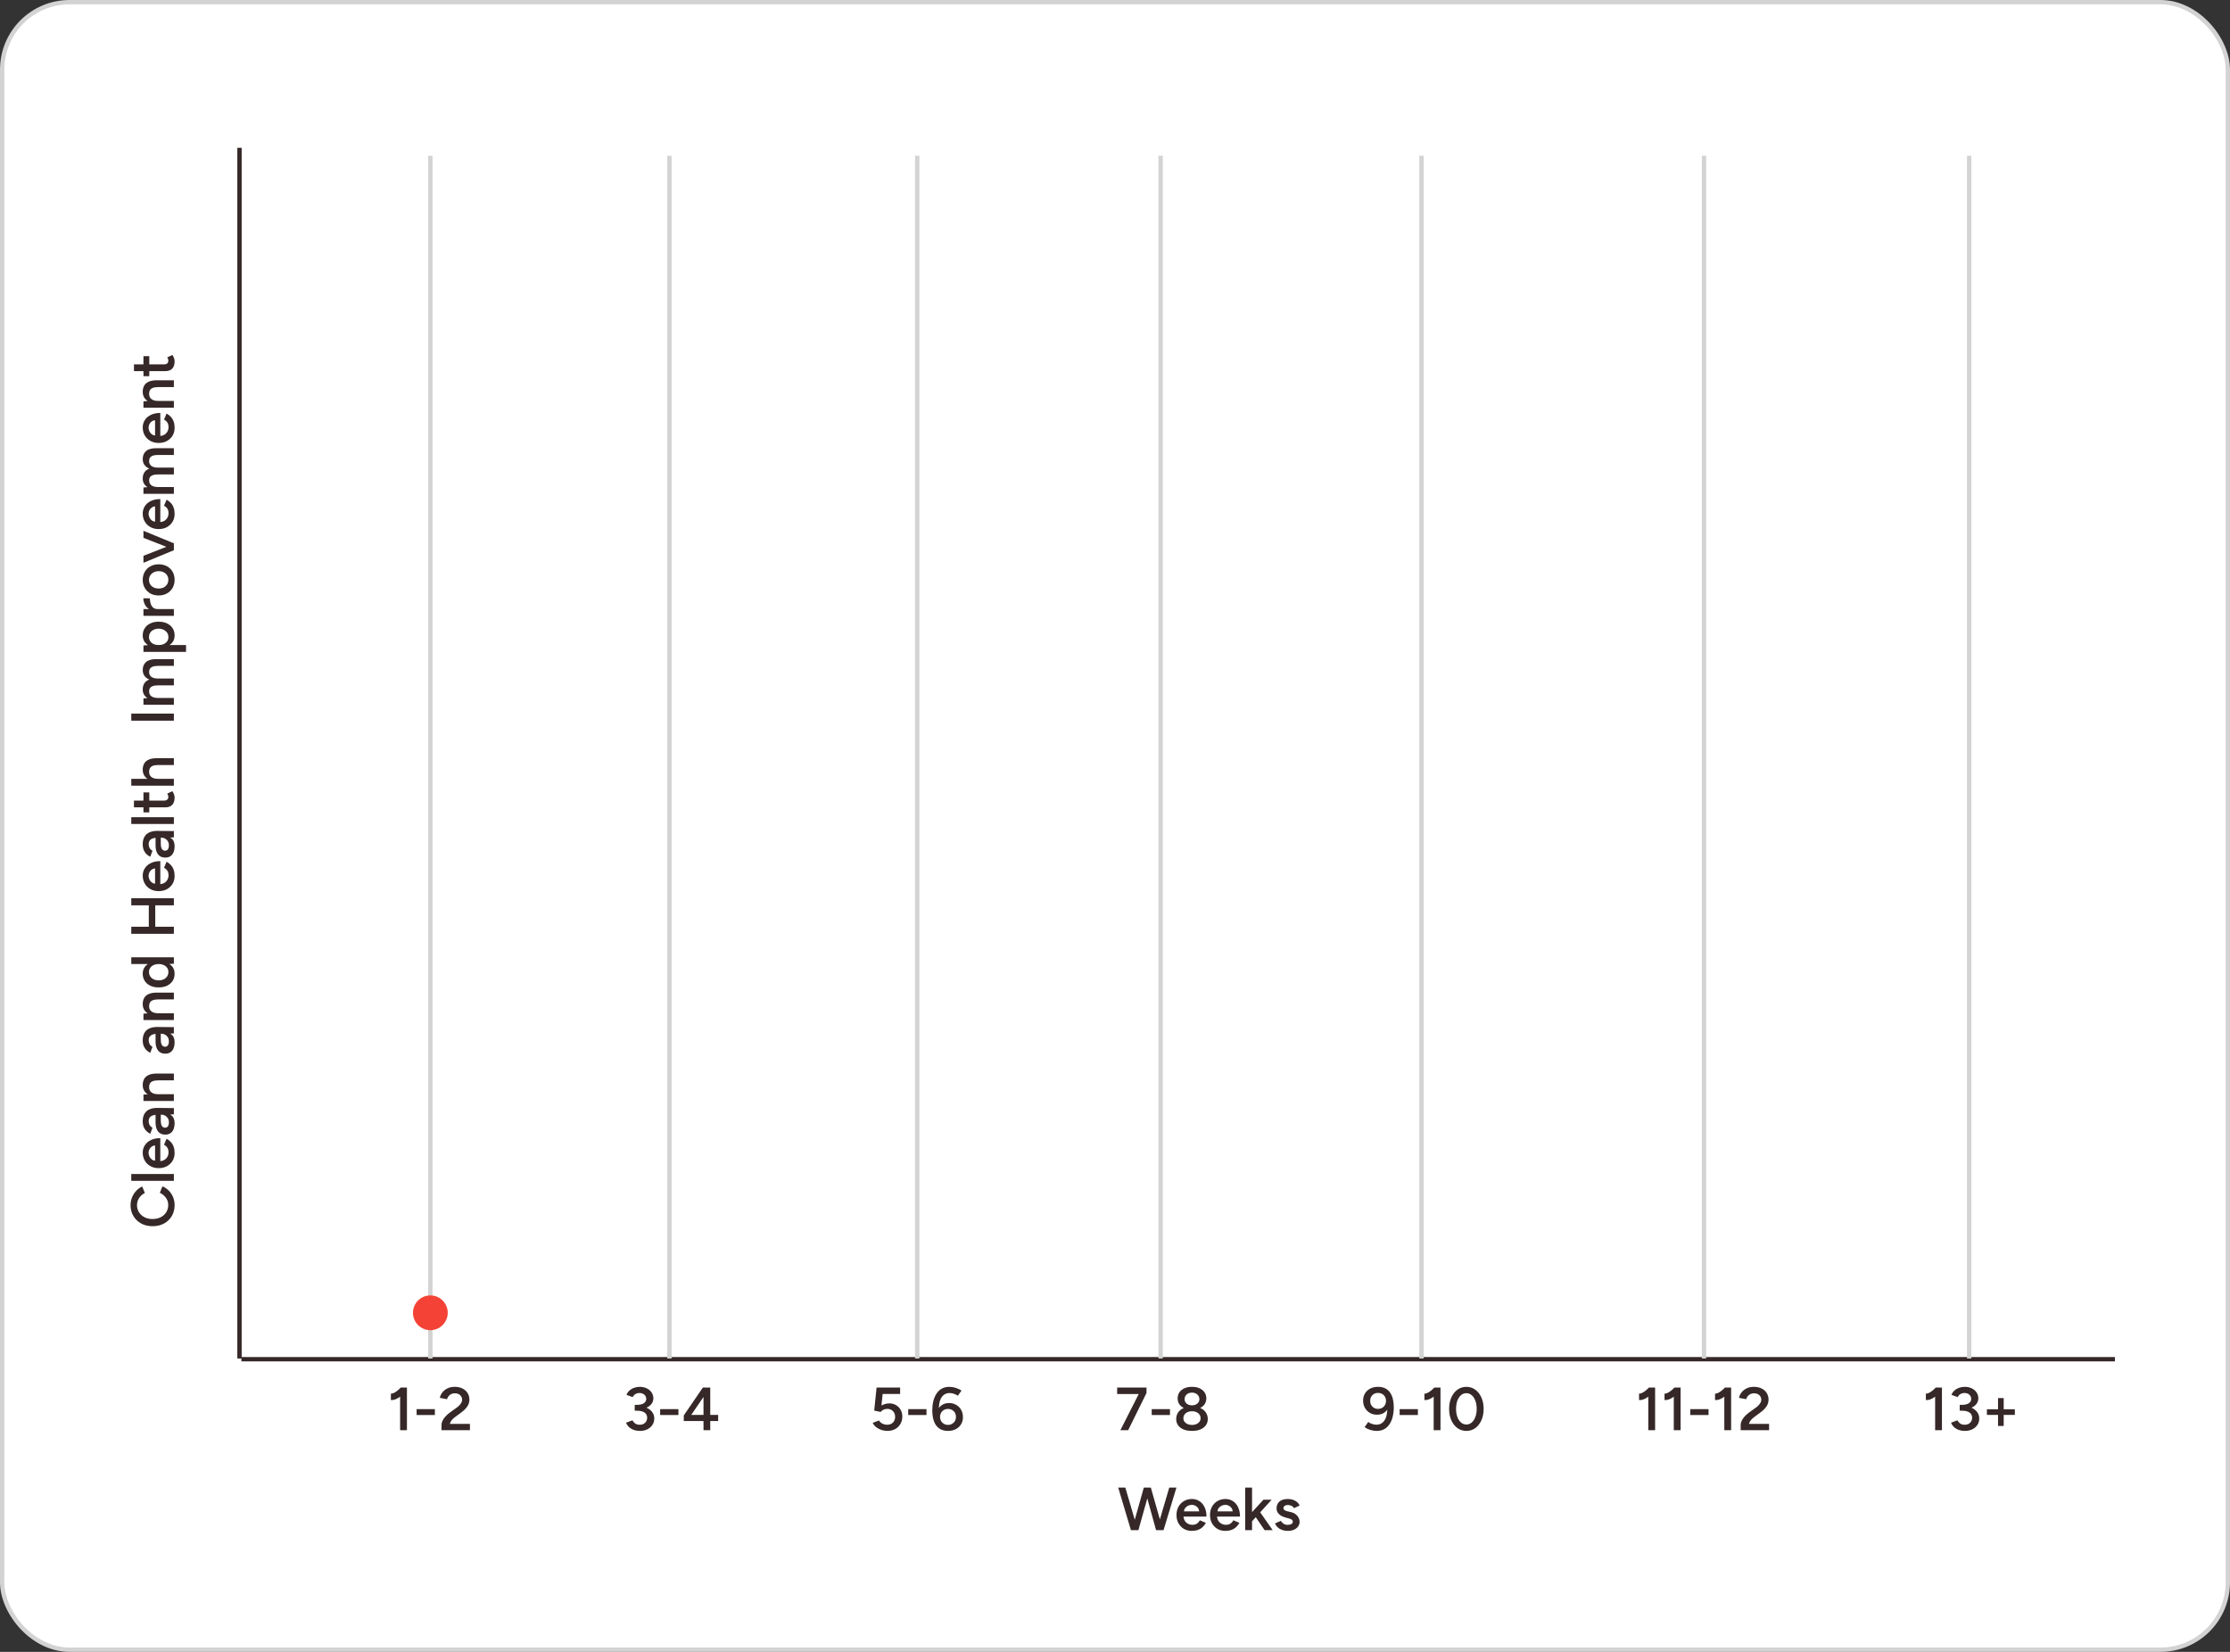 <svg width="513" height="380" viewBox="0 0 513 380" fill="none" xmlns="http://www.w3.org/2000/svg">
<rect x="0" y="0" width="513" height="380" fill="#333333" stroke="none"/>
<rect x="0.5" y="0.5" width="512" height="379" rx="15.5" fill="white" stroke="#D3D3D3"/>
<path d="M55.53 312.676H486.53" stroke="#362828" stroke-miterlimit="10"/>
<path d="M392 35.826V312.515" stroke="#D3D3D3" stroke-miterlimit="10"/>
<path d="M453 35.826V312.515" stroke="#D3D3D3" stroke-miterlimit="10"/>
<path d="M154 35.826V312.515" stroke="#D3D3D3" stroke-miterlimit="10"/>
<path d="M211 35.826V312.515" stroke="#D3D3D3" stroke-miterlimit="10"/>
<path d="M267 35.826V312.515" stroke="#D3D3D3" stroke-miterlimit="10"/>
<path d="M327 35.826V312.515" stroke="#D3D3D3" stroke-miterlimit="10"/>
<path d="M99 35.826V312.515" stroke="#D3D3D3" stroke-miterlimit="10"/>
<path d="M92.046 329V320.068L92.2 319.2H93.614V329H92.046ZM89.918 322.07V320.6C90.133 320.609 90.376 320.549 90.646 320.418C90.926 320.278 91.202 320.096 91.472 319.872C91.743 319.648 91.986 319.419 92.2 319.186L93.208 320.236C92.882 320.581 92.541 320.899 92.186 321.188C91.832 321.477 91.463 321.701 91.08 321.86C90.707 322.019 90.32 322.089 89.918 322.07ZM95.84 325.514V324.156H100.04V325.514H95.84ZM101.568 329V327.754C101.568 327.465 101.642 327.166 101.792 326.858C101.941 326.541 102.151 326.223 102.422 325.906C102.702 325.589 103.028 325.29 103.402 325.01L105.11 323.778C105.324 323.629 105.52 323.456 105.698 323.26C105.884 323.064 106.034 322.859 106.146 322.644C106.258 322.42 106.314 322.201 106.314 321.986C106.314 321.715 106.244 321.468 106.104 321.244C105.973 321.02 105.782 320.843 105.53 320.712C105.287 320.581 104.988 320.516 104.634 320.516C104.316 320.516 104.032 320.581 103.78 320.712C103.537 320.833 103.336 320.997 103.178 321.202C103.019 321.407 102.907 321.631 102.842 321.874L101.176 321.566C101.269 321.118 101.465 320.703 101.764 320.32C102.072 319.928 102.464 319.615 102.94 319.382C103.425 319.149 103.976 319.032 104.592 319.032C105.282 319.032 105.88 319.158 106.384 319.41C106.897 319.662 107.289 320.012 107.56 320.46C107.84 320.899 107.98 321.403 107.98 321.972C107.98 322.551 107.821 323.073 107.504 323.54C107.196 323.997 106.762 324.436 106.202 324.856L104.634 326.018C104.326 326.242 104.074 326.485 103.878 326.746C103.682 326.998 103.546 327.269 103.472 327.558H108.106V329H101.568Z" fill="#362828"/>
<path d="M147.235 329.168C146.703 329.168 146.218 329.089 145.779 328.93C145.34 328.771 144.972 328.547 144.673 328.258C144.374 327.969 144.16 327.642 144.029 327.278L145.485 326.732C145.56 326.863 145.662 327.007 145.793 327.166C145.924 327.325 146.096 327.465 146.311 327.586C146.526 327.698 146.801 327.754 147.137 327.754C147.669 327.754 148.089 327.605 148.397 327.306C148.714 326.998 148.873 326.611 148.873 326.144C148.873 325.808 148.784 325.519 148.607 325.276C148.439 325.033 148.173 324.847 147.809 324.716C147.454 324.585 147.006 324.52 146.465 324.52H146.017V323.372H146.423C146.992 323.372 147.52 323.437 148.005 323.568C148.5 323.699 148.934 323.895 149.307 324.156C149.69 324.408 149.984 324.716 150.189 325.08C150.404 325.444 150.511 325.855 150.511 326.312C150.511 326.9 150.357 327.409 150.049 327.838C149.75 328.267 149.354 328.599 148.859 328.832C148.364 329.056 147.823 329.168 147.235 329.168ZM146.017 324.268V323.176H146.465C147.184 323.176 147.73 323.055 148.103 322.812C148.476 322.569 148.663 322.229 148.663 321.79C148.663 321.538 148.598 321.314 148.467 321.118C148.346 320.913 148.168 320.749 147.935 320.628C147.702 320.507 147.426 320.446 147.109 320.446C146.904 320.446 146.703 320.479 146.507 320.544C146.311 320.609 146.129 320.712 145.961 320.852C145.793 320.992 145.653 321.174 145.541 321.398L144.127 320.88C144.267 320.488 144.491 320.157 144.799 319.886C145.107 319.606 145.466 319.396 145.877 319.256C146.288 319.107 146.717 319.032 147.165 319.032C147.762 319.032 148.294 319.144 148.761 319.368C149.237 319.592 149.61 319.905 149.881 320.306C150.161 320.698 150.301 321.151 150.301 321.664C150.301 322.093 150.194 322.471 149.979 322.798C149.774 323.125 149.489 323.4 149.125 323.624C148.761 323.839 148.346 324.002 147.879 324.114C147.422 324.217 146.932 324.268 146.409 324.268H146.017ZM151.866 325.514V324.156H156.066V325.514H151.866ZM161.836 329V326.9H157.3V325.612L161.682 319.2H163.39V325.486H165.21V326.9H163.39V329H161.836ZM159.022 325.486H161.836V321.356L159.022 325.486Z" fill="#362828"/>
<path d="M204.144 329.168C203.714 329.168 203.276 329.103 202.828 328.972C202.389 328.832 201.983 328.627 201.61 328.356C201.236 328.076 200.952 327.726 200.756 327.306L202.198 326.774C202.44 327.119 202.725 327.371 203.052 327.53C203.378 327.679 203.714 327.754 204.06 327.754C204.61 327.754 205.058 327.591 205.404 327.264C205.749 326.928 205.922 326.485 205.922 325.934C205.922 325.402 205.754 324.963 205.418 324.618C205.082 324.273 204.643 324.1 204.102 324.1C203.784 324.1 203.486 324.17 203.206 324.31C202.935 324.45 202.725 324.618 202.576 324.814L201.106 324.492L201.652 319.2H207.07V320.67H203.052L202.772 323.33C203.024 323.181 203.304 323.064 203.612 322.98C203.929 322.887 204.26 322.84 204.606 322.84C205.166 322.84 205.67 322.971 206.118 323.232C206.566 323.493 206.92 323.853 207.182 324.31C207.443 324.758 207.574 325.276 207.574 325.864C207.574 326.517 207.424 327.091 207.126 327.586C206.836 328.081 206.435 328.468 205.922 328.748C205.408 329.028 204.816 329.168 204.144 329.168ZM208.933 325.514V324.156H213.133V325.514H208.933ZM218.077 329.168C217.415 329.168 216.85 329.047 216.383 328.804C215.926 328.552 215.557 328.216 215.277 327.796C214.997 327.367 214.792 326.872 214.661 326.312C214.531 325.743 214.465 325.136 214.465 324.492C214.465 323.708 214.545 322.985 214.703 322.322C214.871 321.659 215.119 321.081 215.445 320.586C215.772 320.091 216.178 319.709 216.663 319.438C217.158 319.167 217.732 319.032 218.385 319.032C218.889 319.032 219.384 319.111 219.869 319.27C220.364 319.419 220.803 319.629 221.185 319.9L220.345 321.076C220.056 320.871 219.739 320.717 219.393 320.614C219.057 320.511 218.745 320.46 218.455 320.46C217.643 320.46 217.013 320.81 216.565 321.51C216.127 322.21 215.926 323.297 215.963 324.772L215.627 324.52C215.842 323.988 216.183 323.563 216.649 323.246C217.116 322.919 217.671 322.756 218.315 322.756C218.941 322.756 219.496 322.901 219.981 323.19C220.467 323.47 220.845 323.857 221.115 324.352C221.386 324.837 221.521 325.393 221.521 326.018C221.521 326.625 221.377 327.166 221.087 327.642C220.807 328.118 220.406 328.491 219.883 328.762C219.37 329.033 218.768 329.168 218.077 329.168ZM218.091 327.782C218.437 327.782 218.745 327.703 219.015 327.544C219.295 327.385 219.515 327.171 219.673 326.9C219.832 326.62 219.911 326.303 219.911 325.948C219.911 325.593 219.832 325.276 219.673 324.996C219.515 324.716 219.295 324.501 219.015 324.352C218.745 324.193 218.437 324.114 218.091 324.114C217.737 324.114 217.419 324.193 217.139 324.352C216.869 324.501 216.654 324.716 216.495 324.996C216.337 325.276 216.257 325.593 216.257 325.948C216.257 326.303 216.337 326.62 216.495 326.9C216.654 327.171 216.869 327.385 217.139 327.544C217.419 327.703 217.737 327.782 218.091 327.782Z" fill="#362828"/>
<path d="M257.74 329L262.08 320.446H263.746L259.532 329H257.74ZM256.998 320.684V319.2H263.746V320.446L262.22 320.684H256.998ZM264.948 325.514V324.156H269.148V325.514H264.948ZM274.204 329.168C273.448 329.168 272.799 329.056 272.258 328.832C271.717 328.599 271.301 328.281 271.012 327.88C270.723 327.469 270.578 326.993 270.578 326.452C270.578 325.873 270.723 325.369 271.012 324.94C271.301 324.501 271.717 324.161 272.258 323.918C272.799 323.666 273.448 323.545 274.204 323.554C274.96 323.545 275.609 323.666 276.15 323.918C276.691 324.161 277.107 324.501 277.396 324.94C277.695 325.369 277.844 325.873 277.844 326.452C277.844 326.993 277.695 327.469 277.396 327.88C277.107 328.281 276.691 328.599 276.15 328.832C275.609 329.056 274.96 329.168 274.204 329.168ZM274.204 327.796C274.783 327.796 275.259 327.651 275.632 327.362C276.005 327.073 276.192 326.704 276.192 326.256C276.192 325.78 276.005 325.393 275.632 325.094C275.259 324.795 274.783 324.646 274.204 324.646C273.821 324.646 273.481 324.711 273.182 324.842C272.893 324.973 272.659 325.164 272.482 325.416C272.314 325.659 272.23 325.939 272.23 326.256C272.23 326.555 272.314 326.821 272.482 327.054C272.659 327.287 272.893 327.469 273.182 327.6C273.481 327.731 273.821 327.796 274.204 327.796ZM274.204 324.282C273.532 324.282 272.949 324.175 272.454 323.96C271.959 323.736 271.577 323.433 271.306 323.05C271.045 322.658 270.914 322.205 270.914 321.692C270.914 321.169 271.045 320.707 271.306 320.306C271.577 319.905 271.959 319.592 272.454 319.368C272.949 319.144 273.532 319.032 274.204 319.032C274.876 319.032 275.459 319.144 275.954 319.368C276.449 319.592 276.831 319.905 277.102 320.306C277.373 320.707 277.508 321.169 277.508 321.692C277.508 322.205 277.373 322.658 277.102 323.05C276.831 323.433 276.449 323.736 275.954 323.96C275.459 324.175 274.876 324.282 274.204 324.282ZM274.204 323.288C274.699 323.288 275.105 323.157 275.422 322.896C275.749 322.625 275.912 322.285 275.912 321.874C275.912 321.426 275.749 321.062 275.422 320.782C275.105 320.502 274.699 320.362 274.204 320.362C273.709 320.362 273.303 320.502 272.986 320.782C272.669 321.062 272.51 321.426 272.51 321.874C272.51 322.285 272.669 322.625 272.986 322.896C273.303 323.157 273.709 323.288 274.204 323.288Z" fill="#362828"/>
<path d="M317.022 319.032C317.694 319.032 318.259 319.158 318.716 319.41C319.174 319.653 319.542 319.989 319.822 320.418C320.112 320.847 320.317 321.342 320.438 321.902C320.569 322.462 320.634 323.064 320.634 323.708C320.634 324.492 320.55 325.22 320.382 325.892C320.224 326.555 319.981 327.133 319.654 327.628C319.337 328.113 318.931 328.491 318.436 328.762C317.951 329.033 317.377 329.168 316.714 329.168C316.21 329.168 315.716 329.093 315.23 328.944C314.745 328.795 314.306 328.58 313.914 328.3L314.754 327.124C315.044 327.329 315.356 327.483 315.692 327.586C316.038 327.689 316.355 327.74 316.644 327.74C317.456 327.74 318.086 327.39 318.534 326.69C318.982 325.99 319.188 324.903 319.15 323.428L319.486 323.68C319.262 324.212 318.917 324.641 318.45 324.968C317.984 325.285 317.428 325.444 316.784 325.444C316.159 325.444 315.604 325.304 315.118 325.024C314.642 324.735 314.264 324.347 313.984 323.862C313.714 323.367 313.578 322.812 313.578 322.196C313.578 321.58 313.718 321.034 313.998 320.558C314.288 320.082 314.689 319.709 315.202 319.438C315.725 319.167 316.332 319.032 317.022 319.032ZM317.008 320.432C316.663 320.432 316.35 320.511 316.07 320.67C315.8 320.819 315.585 321.034 315.426 321.314C315.277 321.585 315.202 321.897 315.202 322.252C315.202 322.607 315.277 322.924 315.426 323.204C315.585 323.484 315.8 323.703 316.07 323.862C316.35 324.021 316.663 324.1 317.008 324.1C317.372 324.1 317.69 324.021 317.96 323.862C318.24 323.703 318.455 323.484 318.604 323.204C318.763 322.924 318.842 322.607 318.842 322.252C318.842 321.897 318.763 321.585 318.604 321.314C318.455 321.034 318.24 320.819 317.96 320.67C317.69 320.511 317.372 320.432 317.008 320.432ZM321.981 325.514V324.156H326.181V325.514H321.981ZM329.809 329V320.068L329.963 319.2H331.377V329H329.809ZM327.681 322.07V320.6C327.896 320.609 328.138 320.549 328.409 320.418C328.689 320.278 328.964 320.096 329.235 319.872C329.506 319.648 329.748 319.419 329.963 319.186L330.971 320.236C330.644 320.581 330.304 320.899 329.949 321.188C329.594 321.477 329.226 321.701 328.843 321.86C328.47 322.019 328.082 322.089 327.681 322.07ZM337.326 329.168C336.561 329.168 335.88 328.953 335.282 328.524C334.685 328.085 334.214 327.488 333.868 326.732C333.532 325.967 333.364 325.089 333.364 324.1C333.364 323.111 333.532 322.238 333.868 321.482C334.214 320.717 334.68 320.119 335.268 319.69C335.866 319.251 336.552 319.032 337.326 319.032C338.101 319.032 338.787 319.251 339.384 319.69C339.982 320.119 340.448 320.717 340.784 321.482C341.13 322.238 341.302 323.111 341.302 324.1C341.302 325.089 341.13 325.967 340.784 326.732C340.448 327.488 339.982 328.085 339.384 328.524C338.796 328.953 338.11 329.168 337.326 329.168ZM337.34 327.698C337.798 327.698 338.204 327.544 338.558 327.236C338.922 326.928 339.202 326.503 339.398 325.962C339.604 325.421 339.706 324.8 339.706 324.1C339.706 323.4 339.604 322.779 339.398 322.238C339.202 321.687 338.922 321.258 338.558 320.95C338.204 320.642 337.793 320.488 337.326 320.488C336.86 320.488 336.449 320.642 336.094 320.95C335.74 321.258 335.46 321.683 335.254 322.224C335.058 322.765 334.96 323.391 334.96 324.1C334.96 324.8 335.058 325.421 335.254 325.962C335.46 326.503 335.74 326.928 336.094 327.236C336.458 327.544 336.874 327.698 337.34 327.698Z" fill="#362828"/>
<path d="M379.181 329V320.068L379.335 319.2H380.749V329H379.181ZM377.053 322.07V320.6C377.268 320.609 377.511 320.549 377.781 320.418C378.061 320.278 378.337 320.096 378.607 319.872C378.878 319.648 379.121 319.419 379.335 319.186L380.343 320.236C380.017 320.581 379.676 320.899 379.321 321.188C378.967 321.477 378.598 321.701 378.215 321.86C377.842 322.019 377.455 322.089 377.053 322.07ZM385.046 329V320.068L385.2 319.2H386.614V329H385.046ZM382.918 322.07V320.6C383.133 320.609 383.376 320.549 383.646 320.418C383.926 320.278 384.202 320.096 384.472 319.872C384.743 319.648 384.986 319.419 385.2 319.186L386.208 320.236C385.882 320.581 385.541 320.899 385.186 321.188C384.832 321.477 384.463 321.701 384.08 321.86C383.707 322.019 383.32 322.089 382.918 322.07ZM388.84 325.514V324.156H393.04V325.514H388.84ZM396.668 329V320.068L396.822 319.2H398.236V329H396.668ZM394.54 322.07V320.6C394.754 320.609 394.997 320.549 395.268 320.418C395.548 320.278 395.823 320.096 396.094 319.872C396.364 319.648 396.607 319.419 396.822 319.186L397.83 320.236C397.503 320.581 397.162 320.899 396.808 321.188C396.453 321.477 396.084 321.701 395.702 321.86C395.328 322.019 394.941 322.089 394.54 322.07ZM400.433 329V327.754C400.433 327.465 400.507 327.166 400.657 326.858C400.806 326.541 401.016 326.223 401.287 325.906C401.567 325.589 401.893 325.29 402.267 325.01L403.975 323.778C404.189 323.629 404.385 323.456 404.563 323.26C404.749 323.064 404.899 322.859 405.011 322.644C405.123 322.42 405.179 322.201 405.179 321.986C405.179 321.715 405.109 321.468 404.969 321.244C404.838 321.02 404.647 320.843 404.395 320.712C404.152 320.581 403.853 320.516 403.499 320.516C403.181 320.516 402.897 320.581 402.645 320.712C402.402 320.833 402.201 320.997 402.043 321.202C401.884 321.407 401.772 321.631 401.707 321.874L400.041 321.566C400.134 321.118 400.33 320.703 400.629 320.32C400.937 319.928 401.329 319.615 401.805 319.382C402.29 319.149 402.841 319.032 403.457 319.032C404.147 319.032 404.745 319.158 405.249 319.41C405.762 319.662 406.154 320.012 406.425 320.46C406.705 320.899 406.845 321.403 406.845 321.972C406.845 322.551 406.686 323.073 406.369 323.54C406.061 323.997 405.627 324.436 405.067 324.856L403.499 326.018C403.191 326.242 402.939 326.485 402.743 326.746C402.547 326.998 402.411 327.269 402.337 327.558H406.971V329H400.433Z" fill="#362828"/>
<path d="M445.166 329V320.068L445.32 319.2H446.734V329H445.166ZM443.038 322.07V320.6C443.252 320.609 443.495 320.549 443.766 320.418C444.046 320.278 444.321 320.096 444.592 319.872C444.862 319.648 445.105 319.419 445.32 319.186L446.328 320.236C446.001 320.581 445.66 320.899 445.306 321.188C444.951 321.477 444.582 321.701 444.2 321.86C443.826 322.019 443.439 322.089 443.038 322.07ZM452.039 329.168C451.507 329.168 451.021 329.089 450.583 328.93C450.144 328.771 449.775 328.547 449.477 328.258C449.178 327.969 448.963 327.642 448.833 327.278L450.289 326.732C450.363 326.863 450.466 327.007 450.597 327.166C450.727 327.325 450.9 327.465 451.115 327.586C451.329 327.698 451.605 327.754 451.941 327.754C452.473 327.754 452.893 327.605 453.201 327.306C453.518 326.998 453.677 326.611 453.677 326.144C453.677 325.808 453.588 325.519 453.411 325.276C453.243 325.033 452.977 324.847 452.613 324.716C452.258 324.585 451.81 324.52 451.269 324.52H450.821V323.372H451.227C451.796 323.372 452.323 323.437 452.809 323.568C453.303 323.699 453.737 323.895 454.111 324.156C454.493 324.408 454.787 324.716 454.993 325.08C455.207 325.444 455.315 325.855 455.315 326.312C455.315 326.9 455.161 327.409 454.853 327.838C454.554 328.267 454.157 328.599 453.663 328.832C453.168 329.056 452.627 329.168 452.039 329.168ZM450.821 324.268V323.176H451.269C451.987 323.176 452.533 323.055 452.907 322.812C453.28 322.569 453.467 322.229 453.467 321.79C453.467 321.538 453.401 321.314 453.271 321.118C453.149 320.913 452.972 320.749 452.739 320.628C452.505 320.507 452.23 320.446 451.913 320.446C451.707 320.446 451.507 320.479 451.311 320.544C451.115 320.609 450.933 320.712 450.765 320.852C450.597 320.992 450.457 321.174 450.345 321.398L448.931 320.88C449.071 320.488 449.295 320.157 449.603 319.886C449.911 319.606 450.27 319.396 450.681 319.256C451.091 319.107 451.521 319.032 451.969 319.032C452.566 319.032 453.098 319.144 453.565 319.368C454.041 319.592 454.414 319.905 454.685 320.306C454.965 320.698 455.105 321.151 455.105 321.664C455.105 322.093 454.997 322.471 454.783 322.798C454.577 323.125 454.293 323.4 453.929 323.624C453.565 323.839 453.149 324.002 452.683 324.114C452.225 324.217 451.735 324.268 451.213 324.268H450.821ZM459.638 328.034V321.622H460.94V328.034H459.638ZM457.076 325.486V324.184H463.502V325.486H457.076Z" fill="#362828"/>
<path d="M266.1 352L268.984 342.2H270.636L267.668 352H266.1ZM260.164 352L257.238 342.2H258.876L261.746 352H260.164ZM260.374 352L263.132 342.2H264.63L261.886 352H260.374ZM265.946 352L263.244 342.2H264.742L267.528 352H265.946ZM274.159 352.168C273.477 352.168 272.871 352.014 272.339 351.706C271.816 351.389 271.401 350.955 271.093 350.404C270.794 349.853 270.645 349.219 270.645 348.5C270.645 347.781 270.799 347.147 271.107 346.596C271.415 346.045 271.835 345.616 272.367 345.308C272.908 344.991 273.524 344.832 274.215 344.832C274.84 344.832 275.405 344.995 275.909 345.322C276.413 345.639 276.809 346.101 277.099 346.708C277.397 347.315 277.547 348.038 277.547 348.878H272.045L272.255 348.682C272.255 349.111 272.348 349.485 272.535 349.802C272.721 350.11 272.969 350.348 273.277 350.516C273.585 350.684 273.925 350.768 274.299 350.768C274.728 350.768 275.083 350.675 275.363 350.488C275.643 350.292 275.862 350.04 276.021 349.732L277.407 350.32C277.211 350.693 276.959 351.02 276.651 351.3C276.352 351.58 275.993 351.795 275.573 351.944C275.162 352.093 274.691 352.168 274.159 352.168ZM272.353 347.87L272.129 347.674H276.077L275.867 347.87C275.867 347.487 275.783 347.175 275.615 346.932C275.447 346.68 275.232 346.493 274.971 346.372C274.719 346.241 274.453 346.176 274.173 346.176C273.893 346.176 273.613 346.241 273.333 346.372C273.053 346.493 272.819 346.68 272.633 346.932C272.446 347.175 272.353 347.487 272.353 347.87ZM281.87 352.168C281.188 352.168 280.582 352.014 280.05 351.706C279.527 351.389 279.112 350.955 278.804 350.404C278.505 349.853 278.356 349.219 278.356 348.5C278.356 347.781 278.51 347.147 278.818 346.596C279.126 346.045 279.546 345.616 280.078 345.308C280.619 344.991 281.235 344.832 281.926 344.832C282.551 344.832 283.116 344.995 283.62 345.322C284.124 345.639 284.52 346.101 284.81 346.708C285.108 347.315 285.258 348.038 285.258 348.878H279.756L279.966 348.682C279.966 349.111 280.059 349.485 280.246 349.802C280.432 350.11 280.68 350.348 280.988 350.516C281.296 350.684 281.636 350.768 282.01 350.768C282.439 350.768 282.794 350.675 283.074 350.488C283.354 350.292 283.573 350.04 283.732 349.732L285.118 350.32C284.922 350.693 284.67 351.02 284.362 351.3C284.063 351.58 283.704 351.795 283.284 351.944C282.873 352.093 282.402 352.168 281.87 352.168ZM280.064 347.87L279.84 347.674H283.788L283.578 347.87C283.578 347.487 283.494 347.175 283.326 346.932C283.158 346.68 282.943 346.493 282.682 346.372C282.43 346.241 282.164 346.176 281.884 346.176C281.604 346.176 281.324 346.241 281.044 346.372C280.764 346.493 280.53 346.68 280.344 346.932C280.157 347.175 280.064 347.487 280.064 347.87ZM287.957 350.04L287.005 348.962L290.645 345H292.535L287.957 350.04ZM286.459 352V342.2H288.027V352H286.459ZM290.911 352L288.447 348.374L289.469 347.282L292.773 352H290.911ZM296.239 352.168C295.772 352.168 295.343 352.098 294.951 351.958C294.559 351.818 294.223 351.622 293.943 351.37C293.663 351.109 293.448 350.805 293.299 350.46L294.657 349.858C294.797 350.119 295.002 350.339 295.273 350.516C295.553 350.693 295.861 350.782 296.197 350.782C296.561 350.782 296.85 350.721 297.065 350.6C297.289 350.469 297.401 350.292 297.401 350.068C297.401 349.853 297.317 349.69 297.149 349.578C296.981 349.457 296.743 349.359 296.435 349.284L295.777 349.102C295.114 348.934 294.596 348.668 294.223 348.304C293.85 347.931 293.663 347.506 293.663 347.03C293.663 346.33 293.887 345.789 294.335 345.406C294.792 345.023 295.446 344.832 296.295 344.832C296.724 344.832 297.116 344.897 297.471 345.028C297.835 345.149 298.148 345.327 298.409 345.56C298.67 345.784 298.852 346.05 298.955 346.358L297.653 346.946C297.56 346.713 297.382 346.535 297.121 346.414C296.86 346.283 296.57 346.218 296.253 346.218C295.936 346.218 295.688 346.288 295.511 346.428C295.334 346.559 295.245 346.745 295.245 346.988C295.245 347.128 295.324 347.259 295.483 347.38C295.642 347.492 295.87 347.585 296.169 347.66L296.995 347.856C297.452 347.968 297.826 348.145 298.115 348.388C298.404 348.621 298.619 348.887 298.759 349.186C298.899 349.475 298.969 349.769 298.969 350.068C298.969 350.488 298.848 350.857 298.605 351.174C298.372 351.491 298.05 351.739 297.639 351.916C297.228 352.084 296.762 352.168 296.239 352.168Z" fill="#362828"/>
<path d="M40.168 277.22C40.168 278.162 39.953 279.002 39.524 279.74C39.085 280.468 38.488 281.042 37.732 281.462C36.967 281.872 36.089 282.078 35.1 282.078C34.111 282.078 33.238 281.872 32.482 281.462C31.717 281.042 31.119 280.468 30.69 279.74C30.251 279.012 30.032 278.176 30.032 277.234C30.032 276.599 30.149 276.002 30.382 275.442C30.606 274.882 30.919 274.387 31.32 273.958C31.721 273.519 32.188 273.183 32.72 272.95L33.322 274.434C32.967 274.602 32.655 274.83 32.384 275.12C32.104 275.4 31.889 275.722 31.74 276.086C31.591 276.45 31.516 276.832 31.516 277.234C31.516 277.85 31.67 278.4 31.978 278.886C32.286 279.362 32.711 279.74 33.252 280.02C33.784 280.29 34.4 280.426 35.1 280.426C35.8 280.426 36.421 280.29 36.962 280.02C37.503 279.74 37.928 279.357 38.236 278.872C38.544 278.377 38.698 277.817 38.698 277.192C38.698 276.781 38.619 276.398 38.46 276.044C38.292 275.68 38.063 275.358 37.774 275.078C37.485 274.788 37.149 274.56 36.766 274.392L37.368 272.908C37.919 273.141 38.409 273.472 38.838 273.902C39.258 274.331 39.585 274.83 39.818 275.4C40.051 275.969 40.168 276.576 40.168 277.22ZM40 271.638L30.2 271.638L30.2 270.07L40 270.07L40 271.638ZM40.168 265.208C40.168 265.889 40.014 266.496 39.706 267.028C39.389 267.55 38.955 267.966 38.404 268.274C37.853 268.572 37.219 268.722 36.5 268.722C35.781 268.722 35.147 268.568 34.596 268.26C34.045 267.952 33.616 267.532 33.308 267C32.991 266.458 32.832 265.842 32.832 265.152C32.832 264.526 32.995 263.962 33.322 263.458C33.639 262.954 34.101 262.557 34.708 262.268C35.315 261.969 36.038 261.82 36.878 261.82L36.878 267.322L36.682 267.112C37.111 267.112 37.485 267.018 37.802 266.832C38.11 266.645 38.348 266.398 38.516 266.09C38.684 265.782 38.768 265.441 38.768 265.068C38.768 264.638 38.675 264.284 38.488 264.004C38.292 263.724 38.04 263.504 37.732 263.346L38.32 261.96C38.693 262.156 39.02 262.408 39.3 262.716C39.58 263.014 39.795 263.374 39.944 263.794C40.093 264.204 40.168 264.676 40.168 265.208ZM35.87 267.014L35.674 267.238L35.674 263.29L35.87 263.5C35.487 263.5 35.175 263.584 34.932 263.752C34.68 263.92 34.493 264.134 34.372 264.396C34.241 264.648 34.176 264.914 34.176 265.194C34.176 265.474 34.241 265.754 34.372 266.034C34.493 266.314 34.68 266.547 34.932 266.734C35.175 266.92 35.487 267.014 35.87 267.014ZM40 256.349L38.684 256.419L36.402 256.419C35.926 256.419 35.529 256.47 35.212 256.573C34.885 256.666 34.638 256.825 34.47 257.049C34.293 257.263 34.204 257.553 34.204 257.917C34.204 258.253 34.274 258.547 34.414 258.799C34.554 259.051 34.773 259.265 35.072 259.443L34.568 260.815C34.26 260.665 33.975 260.469 33.714 260.227C33.443 259.975 33.229 259.662 33.07 259.289C32.911 258.906 32.832 258.449 32.832 257.917C32.832 257.235 32.967 256.666 33.238 256.209C33.499 255.751 33.877 255.415 34.372 255.201C34.867 254.977 35.464 254.865 36.164 254.865L40 254.907L40 256.349ZM40.168 258.365C40.168 259.205 39.981 259.858 39.608 260.325C39.235 260.782 38.707 261.011 38.026 261.011C37.298 261.011 36.743 260.768 36.36 260.283C35.977 259.788 35.786 259.102 35.786 258.225L35.786 256.349L36.99 256.349L36.99 257.721C36.99 258.346 37.079 258.785 37.256 259.037C37.424 259.289 37.667 259.415 37.984 259.415C38.255 259.415 38.469 259.307 38.628 259.093C38.777 258.869 38.852 258.561 38.852 258.169C38.852 257.814 38.773 257.506 38.614 257.245C38.455 256.983 38.245 256.783 37.984 256.643C37.723 256.493 37.429 256.419 37.102 256.419L37.102 255.957C38.054 255.957 38.805 256.148 39.356 256.531C39.897 256.913 40.168 257.525 40.168 258.365ZM40 253.277L33 253.277L33 251.807L34.288 251.709L40 251.709L40 253.277ZM40 248.531L36.416 248.531L36.416 246.963L40 246.963L40 248.531ZM36.416 248.531C35.856 248.531 35.427 248.596 35.128 248.727C34.82 248.848 34.605 249.026 34.484 249.259C34.363 249.483 34.302 249.749 34.302 250.057C34.293 250.58 34.465 250.986 34.82 251.275C35.175 251.564 35.683 251.709 36.346 251.709L36.346 252.297C35.609 252.297 34.979 252.19 34.456 251.975C33.924 251.76 33.523 251.452 33.252 251.051C32.972 250.65 32.832 250.174 32.832 249.623C32.832 249.063 32.944 248.587 33.168 248.195C33.392 247.794 33.742 247.49 34.218 247.285C34.685 247.07 35.296 246.963 36.052 246.963L36.416 246.963L36.416 248.531ZM40 237.728L38.684 237.798L36.402 237.798C35.926 237.798 35.529 237.849 35.212 237.952C34.885 238.045 34.638 238.204 34.47 238.428C34.293 238.642 34.204 238.932 34.204 239.296C34.204 239.632 34.274 239.926 34.414 240.178C34.554 240.43 34.773 240.644 35.072 240.822L34.568 242.194C34.26 242.044 33.975 241.848 33.714 241.606C33.443 241.354 33.229 241.041 33.07 240.668C32.911 240.285 32.832 239.828 32.832 239.296C32.832 238.614 32.967 238.045 33.238 237.588C33.499 237.13 33.877 236.794 34.372 236.58C34.867 236.356 35.464 236.244 36.164 236.244L40 236.286L40 237.728ZM40.168 239.744C40.168 240.584 39.981 241.237 39.608 241.704C39.235 242.161 38.707 242.39 38.026 242.39C37.298 242.39 36.743 242.147 36.36 241.662C35.977 241.167 35.786 240.481 35.786 239.604L35.786 237.728L36.99 237.728L36.99 239.1C36.99 239.725 37.079 240.164 37.256 240.416C37.424 240.668 37.667 240.794 37.984 240.794C38.255 240.794 38.469 240.686 38.628 240.472C38.777 240.248 38.852 239.94 38.852 239.548C38.852 239.193 38.773 238.885 38.614 238.624C38.455 238.362 38.245 238.162 37.984 238.022C37.723 237.872 37.429 237.798 37.102 237.798L37.102 237.336C38.054 237.336 38.805 237.527 39.356 237.91C39.897 238.292 40.168 238.904 40.168 239.744ZM40 234.656L33 234.656L33 233.186L34.288 233.088L40 233.088L40 234.656ZM40 229.91L36.416 229.91L36.416 228.342L40 228.342L40 229.91ZM36.416 229.91C35.856 229.91 35.427 229.975 35.128 230.106C34.82 230.227 34.605 230.405 34.484 230.638C34.363 230.862 34.302 231.128 34.302 231.436C34.293 231.959 34.465 232.365 34.82 232.654C35.175 232.943 35.683 233.088 36.346 233.088L36.346 233.676C35.609 233.676 34.979 233.569 34.456 233.354C33.924 233.139 33.523 232.831 33.252 232.43C32.972 232.029 32.832 231.553 32.832 231.002C32.832 230.442 32.944 229.966 33.168 229.574C33.392 229.173 33.742 228.869 34.218 228.664C34.685 228.449 35.296 228.342 36.052 228.342L36.416 228.342L36.416 229.91ZM40 221.7L38.698 221.77L30.2 221.77L30.2 220.216L40 220.216L40 221.7ZM40.168 223.982C40.168 224.616 40.019 225.172 39.72 225.648C39.412 226.114 38.983 226.483 38.432 226.754C37.881 227.015 37.237 227.146 36.5 227.146C35.753 227.146 35.109 227.015 34.568 226.754C34.017 226.483 33.593 226.114 33.294 225.648C32.986 225.172 32.832 224.616 32.832 223.982C32.832 223.394 32.986 222.89 33.294 222.47C33.593 222.04 34.017 221.714 34.568 221.49C35.109 221.266 35.753 221.154 36.5 221.154C37.237 221.154 37.881 221.266 38.432 221.49C38.983 221.714 39.412 222.04 39.72 222.47C40.019 222.89 40.168 223.394 40.168 223.982ZM38.74 223.59C38.74 223.235 38.647 222.922 38.46 222.652C38.264 222.372 37.998 222.157 37.662 222.008C37.326 221.849 36.939 221.77 36.5 221.77C36.061 221.77 35.674 221.849 35.338 222.008C35.002 222.157 34.741 222.372 34.554 222.652C34.367 222.922 34.274 223.24 34.274 223.604C34.274 223.977 34.367 224.308 34.554 224.598C34.741 224.887 35.002 225.116 35.338 225.284C35.674 225.442 36.061 225.526 36.5 225.536C36.939 225.526 37.326 225.442 37.662 225.284C37.998 225.116 38.264 224.887 38.46 224.598C38.647 224.299 38.74 223.963 38.74 223.59ZM40 208.259L30.2 208.259L30.2 206.635L40 206.635L40 208.259ZM40 214.811L30.2 214.811L30.2 213.187L40 213.187L40 214.811ZM35.716 213.537L34.232 213.537L34.232 207.601L35.716 207.601L35.716 213.537ZM40.168 201.483C40.168 202.164 40.014 202.771 39.706 203.303C39.389 203.826 38.955 204.241 38.404 204.549C37.853 204.848 37.219 204.997 36.5 204.997C35.781 204.997 35.147 204.843 34.596 204.535C34.045 204.227 33.616 203.807 33.308 203.275C32.991 202.734 32.832 202.118 32.832 201.427C32.832 200.802 32.995 200.237 33.322 199.733C33.639 199.229 34.101 198.832 34.708 198.543C35.315 198.244 36.038 198.095 36.878 198.095L36.878 203.597L36.682 203.387C37.111 203.387 37.485 203.294 37.802 203.107C38.11 202.92 38.348 202.673 38.516 202.365C38.684 202.057 38.768 201.716 38.768 201.343C38.768 200.914 38.675 200.559 38.488 200.279C38.292 199.999 38.04 199.78 37.732 199.621L38.32 198.235C38.693 198.431 39.02 198.683 39.3 198.991C39.58 199.29 39.795 199.649 39.944 200.069C40.093 200.48 40.168 200.951 40.168 201.483ZM35.87 203.289L35.674 203.513L35.674 199.565L35.87 199.775C35.487 199.775 35.175 199.859 34.932 200.027C34.68 200.195 34.493 200.41 34.372 200.671C34.241 200.923 34.176 201.189 34.176 201.469C34.176 201.749 34.241 202.029 34.372 202.309C34.493 202.589 34.68 202.822 34.932 203.009C35.175 203.196 35.487 203.289 35.87 203.289ZM40 192.624L38.684 192.694L36.402 192.694C35.926 192.694 35.529 192.746 35.212 192.848C34.885 192.942 34.638 193.1 34.47 193.324C34.293 193.539 34.204 193.828 34.204 194.192C34.204 194.528 34.274 194.822 34.414 195.074C34.554 195.326 34.773 195.541 35.072 195.718L34.568 197.09C34.26 196.941 33.975 196.745 33.714 196.502C33.443 196.25 33.229 195.938 33.07 195.564C32.911 195.182 32.832 194.724 32.832 194.192C32.832 193.511 32.967 192.942 33.238 192.484C33.499 192.027 33.877 191.691 34.372 191.476C34.867 191.252 35.464 191.14 36.164 191.14L40 191.182L40 192.624ZM40.168 194.64C40.168 195.48 39.981 196.134 39.608 196.6C39.235 197.058 38.707 197.286 38.026 197.286C37.298 197.286 36.743 197.044 36.36 196.558C35.977 196.064 35.786 195.378 35.786 194.5L35.786 192.624L36.99 192.624L36.99 193.996C36.99 194.622 37.079 195.06 37.256 195.312C37.424 195.564 37.667 195.69 37.984 195.69C38.255 195.69 38.469 195.583 38.628 195.368C38.777 195.144 38.852 194.836 38.852 194.444C38.852 194.09 38.773 193.782 38.614 193.52C38.455 193.259 38.245 193.058 37.984 192.918C37.723 192.769 37.429 192.694 37.102 192.694L37.102 192.232C38.054 192.232 38.805 192.424 39.356 192.806C39.897 193.189 40.168 193.8 40.168 194.64ZM40 189.552L30.2 189.552L30.2 187.984L40 187.984L40 189.552ZM40.168 183.458C40.168 184.195 39.986 184.76 39.622 185.152C39.249 185.534 38.717 185.726 38.026 185.726L30.816 185.726L30.816 184.172L37.732 184.172C38.059 184.172 38.306 184.097 38.474 183.948C38.642 183.789 38.726 183.56 38.726 183.262C38.726 183.168 38.707 183.066 38.67 182.954C38.633 182.842 38.563 182.716 38.46 182.576L39.65 182.002C39.818 182.244 39.944 182.487 40.028 182.73C40.121 182.972 40.168 183.215 40.168 183.458ZM34.344 186.888L33 186.888L33 182.282L34.344 182.282L34.344 186.888ZM40 180.734L30.2 180.734L30.2 179.166L40 179.166L40 180.734ZM40 175.988L36.416 175.988L36.416 174.42L40 174.42L40 175.988ZM36.416 175.988C35.856 175.988 35.427 176.053 35.128 176.184C34.82 176.314 34.605 176.496 34.484 176.73C34.363 176.954 34.302 177.215 34.302 177.514C34.293 178.046 34.465 178.456 34.82 178.746C35.175 179.026 35.683 179.166 36.346 179.166L36.346 179.768C35.609 179.768 34.979 179.66 34.456 179.446C33.924 179.222 33.523 178.909 33.252 178.508C32.972 178.106 32.832 177.63 32.832 177.08C32.832 176.529 32.944 176.053 33.168 175.652C33.392 175.25 33.742 174.947 34.218 174.742C34.685 174.527 35.296 174.42 36.052 174.42L36.416 174.42L36.416 175.988ZM40 165.784L30.2 165.784L30.2 164.16L40 164.16L40 165.784ZM40 162.127L33 162.127L33 160.657L33.938 160.587C33.574 160.372 33.299 160.097 33.112 159.761C32.925 159.425 32.832 159.042 32.832 158.613C32.832 158.053 32.958 157.577 33.21 157.185C33.462 156.793 33.845 156.508 34.358 156.331C33.863 156.125 33.485 155.836 33.224 155.463C32.963 155.089 32.832 154.651 32.832 154.147C32.832 153.335 33.093 152.709 33.616 152.271C34.129 151.832 34.923 151.617 35.996 151.627L40 151.627L40 153.181L36.416 153.181C35.856 153.181 35.427 153.241 35.128 153.363C34.82 153.484 34.605 153.647 34.484 153.853C34.363 154.058 34.302 154.296 34.302 154.567C34.293 155.052 34.465 155.43 34.82 155.701C35.175 155.962 35.683 156.093 36.346 156.093L40 156.093L40 157.661L36.416 157.661C35.856 157.661 35.427 157.721 35.128 157.843C34.82 157.955 34.605 158.113 34.484 158.319C34.363 158.524 34.302 158.762 34.302 159.033C34.293 159.518 34.465 159.896 34.82 160.167C35.175 160.428 35.683 160.559 36.346 160.559L40 160.559L40 162.127ZM42.8 149.957L33 149.957L33 148.487L34.288 148.389L42.8 148.389L42.8 149.957ZM40.168 146.177C40.168 146.765 40.019 147.274 39.72 147.703C39.412 148.123 38.983 148.445 38.432 148.669C37.881 148.893 37.237 149.005 36.5 149.005C35.753 149.005 35.109 148.893 34.568 148.669C34.017 148.445 33.593 148.123 33.294 147.703C32.986 147.274 32.832 146.765 32.832 146.177C32.832 145.542 32.986 144.992 33.294 144.525C33.593 144.049 34.017 143.68 34.568 143.419C35.109 143.148 35.753 143.013 36.5 143.013C37.237 143.013 37.881 143.148 38.432 143.419C38.983 143.68 39.412 144.049 39.72 144.525C40.019 144.992 40.168 145.542 40.168 146.177ZM38.74 146.569C38.74 146.196 38.647 145.864 38.46 145.575C38.264 145.286 37.998 145.057 37.662 144.889C37.326 144.712 36.939 144.623 36.5 144.623C36.061 144.623 35.674 144.707 35.338 144.875C35.002 145.034 34.741 145.258 34.554 145.547C34.367 145.836 34.274 146.172 34.274 146.555C34.274 146.91 34.367 147.227 34.554 147.507C34.741 147.787 35.002 148.006 35.338 148.165C35.674 148.314 36.061 148.389 36.5 148.389C36.939 148.389 37.326 148.314 37.662 148.165C37.998 148.006 38.264 147.792 38.46 147.521C38.647 147.241 38.74 146.924 38.74 146.569ZM36.276 140.638C35.52 140.638 34.899 140.493 34.414 140.204C33.929 139.914 33.569 139.541 33.336 139.084C33.093 138.617 32.972 138.132 32.972 137.628L34.47 137.628C34.47 138.057 34.531 138.463 34.652 138.846C34.764 139.219 34.951 139.522 35.212 139.756C35.473 139.989 35.819 140.106 36.248 140.106L36.276 140.638ZM40 141.674L33 141.674L33 140.106L40 140.106L40 141.674ZM40.168 133.368C40.168 134.068 40.014 134.693 39.706 135.244C39.389 135.785 38.955 136.21 38.404 136.518C37.853 136.826 37.219 136.98 36.5 136.98C35.781 136.98 35.147 136.83 34.596 136.532C34.045 136.224 33.616 135.799 33.308 135.258C32.991 134.716 32.832 134.096 32.832 133.396C32.832 132.696 32.991 132.075 33.308 131.534C33.616 130.992 34.045 130.572 34.596 130.274C35.147 129.966 35.781 129.812 36.5 129.812C37.219 129.812 37.853 129.961 38.404 130.26C38.955 130.558 39.389 130.978 39.706 131.52C40.014 132.061 40.168 132.677 40.168 133.368ZM38.726 133.368C38.726 132.985 38.633 132.644 38.446 132.346C38.25 132.047 37.989 131.814 37.662 131.646C37.326 131.478 36.939 131.394 36.5 131.394C36.061 131.394 35.679 131.482 35.352 131.66C35.016 131.828 34.755 132.061 34.568 132.36C34.372 132.658 34.274 133.004 34.274 133.396C34.274 133.788 34.367 134.133 34.554 134.432C34.741 134.73 35.002 134.964 35.338 135.132C35.674 135.3 36.061 135.384 36.5 135.384C36.939 135.384 37.326 135.3 37.662 135.132C37.989 134.954 38.25 134.716 38.446 134.418C38.633 134.11 38.726 133.76 38.726 133.368ZM40 126.459L33 123.729L33 122.105L40 124.989L40 126.459ZM40 126.571L33 129.469L33 127.859L40 125.115L40 126.571ZM40.168 118.194C40.168 118.875 40.014 119.482 39.706 120.014C39.389 120.537 38.955 120.952 38.404 121.26C37.853 121.559 37.219 121.708 36.5 121.708C35.781 121.708 35.147 121.554 34.596 121.246C34.045 120.938 33.616 120.518 33.308 119.986C32.991 119.445 32.832 118.829 32.832 118.138C32.832 117.513 32.995 116.948 33.322 116.444C33.639 115.94 34.101 115.543 34.708 115.254C35.315 114.955 36.038 114.806 36.878 114.806L36.878 120.308L36.682 120.098C37.111 120.098 37.485 120.005 37.802 119.818C38.11 119.631 38.348 119.384 38.516 119.076C38.684 118.768 38.768 118.427 38.768 118.054C38.768 117.625 38.675 117.27 38.488 116.99C38.292 116.71 38.04 116.491 37.732 116.332L38.32 114.946C38.693 115.142 39.02 115.394 39.3 115.702C39.58 116.001 39.795 116.36 39.944 116.78C40.093 117.191 40.168 117.662 40.168 118.194ZM35.87 120L35.674 120.224L35.674 116.276L35.87 116.486C35.487 116.486 35.175 116.57 34.932 116.738C34.68 116.906 34.493 117.121 34.372 117.382C34.241 117.634 34.176 117.9 34.176 118.18C34.176 118.46 34.241 118.74 34.372 119.02C34.493 119.3 34.68 119.533 34.932 119.72C35.175 119.907 35.487 120 35.87 120ZM40 113.605L33 113.605L33 112.135L33.938 112.065C33.574 111.85 33.299 111.575 33.112 111.239C32.925 110.903 32.832 110.52 32.832 110.091C32.832 109.531 32.958 109.055 33.21 108.663C33.462 108.271 33.845 107.986 34.358 107.809C33.863 107.604 33.485 107.314 33.224 106.941C32.963 106.568 32.832 106.129 32.832 105.625C32.832 104.813 33.093 104.188 33.616 103.749C34.129 103.31 34.923 103.096 35.996 103.105L40 103.105L40 104.659L36.416 104.659C35.856 104.659 35.427 104.72 35.128 104.841C34.82 104.962 34.605 105.126 34.484 105.331C34.363 105.536 34.302 105.774 34.302 106.045C34.293 106.53 34.465 106.908 34.82 107.179C35.175 107.44 35.683 107.571 36.346 107.571L40 107.571L40 109.139L36.416 109.139C35.856 109.139 35.427 109.2 35.128 109.321C34.82 109.433 34.605 109.592 34.484 109.797C34.363 110.002 34.302 110.24 34.302 110.511C34.293 110.996 34.465 111.374 34.82 111.645C35.175 111.906 35.683 112.037 36.346 112.037L40 112.037L40 113.605ZM40.168 98.383C40.168 99.065 40.014 99.671 39.706 100.204C39.389 100.726 38.955 101.142 38.404 101.45C37.853 101.748 37.219 101.898 36.5 101.898C35.781 101.898 35.147 101.744 34.596 101.436C34.045 101.128 33.616 100.708 33.308 100.176C32.991 99.634 32.832 99.018 32.832 98.328C32.832 97.702 32.995 97.138 33.322 96.633C33.639 96.129 34.101 95.733 34.708 95.444C35.315 95.145 36.038 94.996 36.878 94.996L36.878 100.498L36.682 100.288C37.111 100.288 37.485 100.194 37.802 100.008C38.11 99.821 38.348 99.573 38.516 99.266C38.684 98.957 38.768 98.617 38.768 98.243C38.768 97.814 38.675 97.46 38.488 97.18C38.292 96.9 38.04 96.68 37.732 96.522L38.32 95.135C38.693 95.332 39.02 95.584 39.3 95.891C39.58 96.19 39.795 96.549 39.944 96.969C40.093 97.38 40.168 97.852 40.168 98.383ZM35.87 100.19L35.674 100.414L35.674 96.466L35.87 96.675C35.487 96.675 35.175 96.76 34.932 96.927C34.68 97.096 34.493 97.31 34.372 97.572C34.241 97.823 34.176 98.09 34.176 98.37C34.176 98.65 34.241 98.93 34.372 99.21C34.493 99.49 34.68 99.723 34.932 99.909C35.175 100.096 35.487 100.19 35.87 100.19ZM40 93.795L33 93.795L33 92.325L34.288 92.227L40 92.227L40 93.795ZM40 89.049L36.416 89.049L36.416 87.481L40 87.481L40 89.049ZM36.416 89.049C35.856 89.049 35.427 89.114 35.128 89.245C34.82 89.366 34.605 89.543 34.484 89.777C34.363 90.001 34.302 90.267 34.302 90.575C34.293 91.097 34.465 91.503 34.82 91.793C35.175 92.082 35.683 92.227 36.346 92.227L36.346 92.815C35.609 92.815 34.979 92.707 34.456 92.493C33.924 92.278 33.523 91.97 33.252 91.569C32.972 91.167 32.832 90.691 32.832 90.141C32.832 89.581 32.944 89.105 33.168 88.713C33.392 88.311 33.742 88.008 34.218 87.803C34.685 87.588 35.296 87.481 36.052 87.481L36.416 87.481L36.416 89.049ZM40.168 83.106C40.168 83.844 39.986 84.408 39.622 84.8C39.249 85.183 38.717 85.374 38.026 85.374L30.816 85.374L30.816 83.82L37.732 83.82C38.059 83.82 38.306 83.746 38.474 83.596C38.642 83.438 38.726 83.209 38.726 82.91C38.726 82.817 38.707 82.714 38.67 82.602C38.633 82.49 38.563 82.364 38.46 82.224L39.65 81.65C39.818 81.893 39.944 82.136 40.028 82.378C40.121 82.621 40.168 82.864 40.168 83.106ZM34.344 86.536L33 86.536L33 81.93L34.344 81.93L34.344 86.536Z" fill="#362828"/>
<path d="M55.095 34V312.515" stroke="#362828" stroke-miterlimit="10"/>
<circle cx="99" cy="302" r="4" fill="#F44336"/>
</svg>
